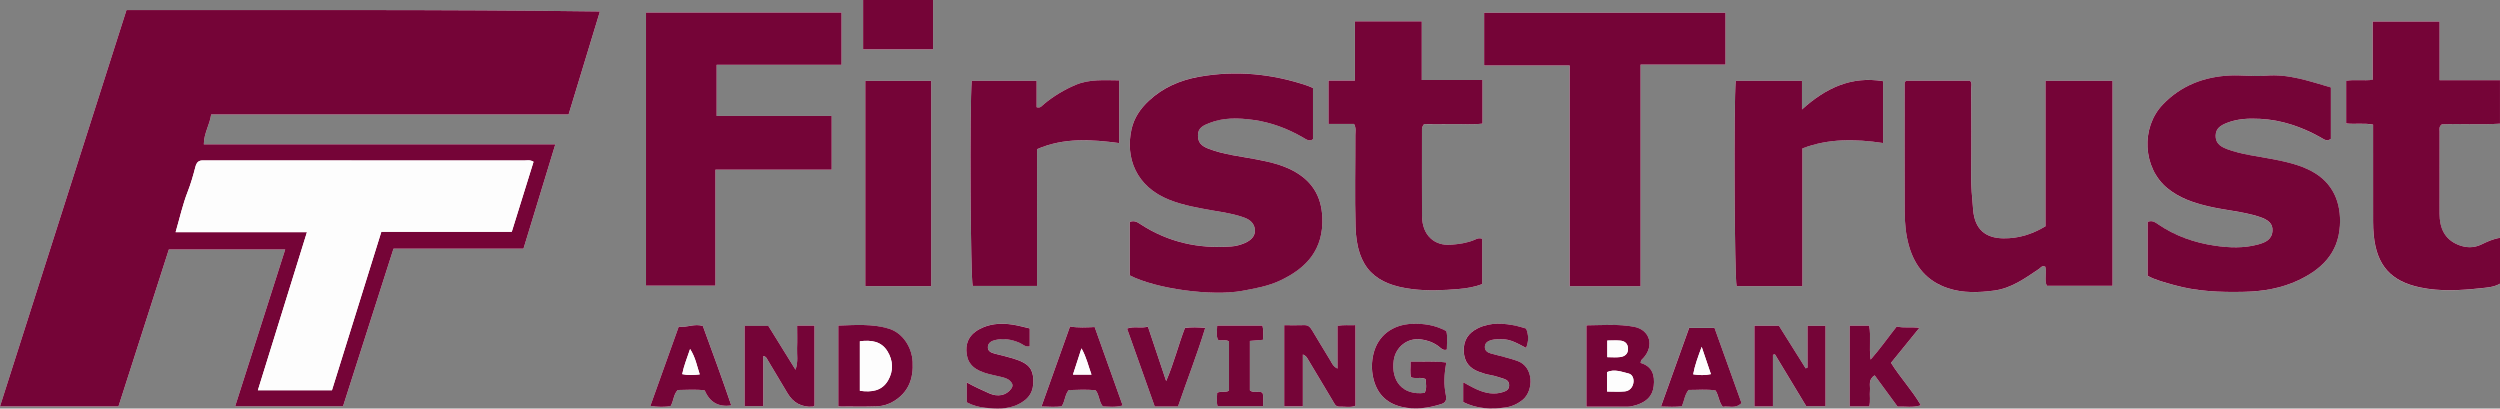 <?xml version="1.0" encoding="UTF-8"?><svg id="Layer_1" xmlns="http://www.w3.org/2000/svg" viewBox="0 0 1174.28 191.89"><rect x="0" y="0" width="1174.28" height="191.89" fill="#808080" stroke="none"/><defs><style>.cls-1{fill:#750437;}.cls-2{fill:#fdfdfd;}</style></defs><path class="cls-2" d="M260.85,67.78H95.74c.02-5.2,2.81-9.21,3.44-14.02h167.9c4.94-16.24,9.8-32.21,14.71-48.37-74.51-.99-148.5-.55-222.38-.67C39.5,67.12,19.81,128.81,0,190.89H55.65c7.88-24.54,15.77-49.13,23.66-73.7h54.65c-7.89,24.72-15.65,49.02-23.51,73.65h50.68c7.9-24.68,15.74-49.16,23.71-74.04h61.05c5.02-16.44,9.92-32.51,14.96-49.01ZM303.43,5.9V134.19h32.6v-54.5h54.61v-25.25h-54.03V30.43h58.66V5.9h-91.85ZM895.29,37.93c-.81,.75-.64,1.46-.64,2.1-.01,19.84-.07,39.69,.03,59.53,.03,5.31,.5,10.62,1.95,15.79,2.75,9.78,8.53,16.79,18.37,20.04,7.13,2.36,14.45,2.06,21.72,1.1,8.02-1.06,14.41-5.72,20.9-10.07,.88-.59,1.55-1.88,3.1-1.11,.75,2.92-.56,6.17,.69,8.93h30.89V37.94h-31.49V106.28c-6.39,3.81-12.68,5.76-19.78,5.67-8.41-.1-13.41-4.21-14.21-13.32-.49-5.61-1.02-11.23-.95-16.9,.16-13.34,.07-26.68,.03-40.02,0-1.25,.52-2.65-.52-3.78h-30.08Zm-124.72,96.51V30.33h39.88V5.98h-113.35V30.74h40.17v103.7h33.29Zm-239.88-30.23v25.12c12.23,6.35,38.62,9.88,52.77,7.27,6.05-1.11,12.09-2.17,17.71-4.79,12.61-5.9,20.56-14.73,19.93-29.74-.43-10.22-5.06-17.32-13.85-21.97-5.34-2.82-11.19-4.1-17.06-5.25-7.48-1.45-15.12-2.19-22.31-4.92-3.92-1.49-5.17-3.16-5.19-6.38-.02-3.6,2.63-4.67,5.29-5.74,6.71-2.7,13.7-2.45,20.64-1.51,8.31,1.13,16.07,4.03,23.34,8.23,1.53,.89,3.06,2.15,4.76,.82v-23.99c-1.01-.45-1.74-.84-2.52-1.11-16.68-5.66-33.74-7.31-51.08-4.2-8.77,1.57-16.87,5.03-23.51,11.26-3.96,3.71-6.95,8.05-8.14,13.43-2.92,13.24,2.02,26.89,17.83,33.13,6.7,2.64,13.72,3.81,20.74,5.05,4.91,.86,9.85,1.56,14.54,3.33,2.65,1,4.61,2.7,4.86,5.72,.21,2.61-1.54,4.81-4.88,6.22-1.99,.84-4.06,1.4-6.24,1.56-15.38,1.16-29.7-2.01-42.7-10.51-1.44-.94-2.78-1.82-4.93-1.04Zm564.14-63.13c-10.23-2.96-19.88-6.46-30.66-5.51-5.47,.48-11.24-.37-16.73-.1-12.03,.58-22.96,4.62-31.62,13.7-10.31,10.82-9.34,29.69,2.13,39.19,5.69,4.71,12.39,6.93,19.38,8.58,7.75,1.83,15.77,2.36,23.41,4.75,4.9,1.54,6.89,3.47,6.64,6.86-.3,4.11-3.48,5.4-6.77,6.3-6.71,1.83-13.64,1.55-20.32,.56-9.55-1.42-18.67-4.57-26.75-10.15-1.41-.98-2.75-1.86-4.79-1.01v25.34c3.87,2.02,8.06,3.08,12.18,4.25,10.83,3.07,21.93,3.49,33.1,3.25,8.91-.2,17.61-1.65,25.61-5.46,10.69-5.1,18.6-12.51,19.42-25.56,.67-10.71-3.14-20.21-13.24-25.63-5.64-3.03-11.78-4.38-17.98-5.61-7.32-1.45-14.79-2.17-21.85-4.8-3.77-1.41-5.36-3.28-5.29-6.34,.08-3.42,2.42-4.79,5.19-5.9,5.08-2.03,10.38-2.21,15.71-1.95,10.15,.51,19.5,3.78,28.32,8.67,1.57,.87,2.99,2.19,4.9,.73v-24.13Zm-470.84-3.27v20.41h11.99c1.07,1.9,.62,3.6,.63,5.21,.04,14.34-.31,28.69,.1,43.01,.56,19.81,9.58,27.23,26.57,29.36,7.26,.91,14.65,.57,21.95-.05,3.74-.32,7.51-.95,10.96-2.31v-21.26c-1.56-.59-2.55,.03-3.64,.49-3.55,1.5-7.25,2-11.12,2.29-7.52,.57-13.45-4.24-13.5-13.63-.08-13.34-.03-26.68-.02-40.01,0-.82-.11-1.67,.97-3,4.08,0,8.69,.05,13.3-.01,4.74-.07,9.51,.3,14.15-.24v-20.48h-28.52V10.01h-31.39v27.8h-12.44Zm550.29,73.89c-3.53,.6-6.14,1.86-8.76,3.13-3.56,1.73-7.28,1.62-10.83,.18-6.54-2.64-8.82-8.02-8.82-14.68,0-12.83,0-25.66,.01-38.49,0-1.11-.38-2.36,1.07-3.43,8.9-.39,18.15,.28,27.3-.32v-20.41h-28.38V10.1h-31.42v27.41c-4.33,.58-8.48-.27-12.45,.51v19.99c4.26,.49,8.27-.3,12.65,.57v4.98c0,13.5-.01,26.99,.01,40.49,0,2.16,.08,4.33,.3,6.48,1.42,14.15,7.93,21.6,21.86,24.52,9.37,1.96,18.87,1.38,28.31,.37,3.07-.33,6.27-.49,9.13-2.15v-21.54Zm-327.66,22.7V69.71c12.42-4.77,25.04-4.44,37.89-2.53v-29.06c-14.85-2.46-26.85,3.12-38.1,13.29v-13.47h-31.11c-.97,9.78-.6,92.92,.42,96.46h30.9ZM525.7,37.75c-7.11-.03-13.9-.64-20.43,2.11-5.41,2.28-10.34,5.27-14.87,8.99-.9,.74-1.64,2.12-3.48,1.52v-12.41h-30.48c-1.02,11.87-.58,92.96,.46,96.35h30.22V70.07c12.67-5.49,25.51-4.57,38.58-2.85v-29.46Zm-88.3,.24h-30.96v96.4h30.96V37.99Zm411.6,134.67l-.86,.37c-4.25-6.78-8.51-13.56-12.57-20.03h-11.52v37.88h8.71v-24.21c.31-.09,.61-.17,.92-.26,4.94,8.18,9.89,16.37,14.73,24.39h9.03v-37.76h-8.45v19.62Zm-78.41-2.2c.11-1.44,.79-1.71,1.22-2.18,5.32-5.79,3.26-13.36-4.37-14.79-7.31-1.37-14.77-.71-22.31-.66v38.22c6.62,0,13.08,.03,19.53-.02,1.31-.01,2.59-.35,3.88-.75,4.51-1.4,7.63-3.98,8.21-8.9,.6-5.11-.64-9.28-6.17-10.9Zm-158.62,20.42v-24.38c1.68,.76,2.04,1.69,2.54,2.52,3.83,6.42,7.67,12.82,11.5,19.23,.76,1.27,1.29,2.85,3.15,2.78,2.58-.09,5.24,.55,7.52-.41v-37.88c-2.83,.2-5.42-.3-8.44,.4v20.01c-2.14-1.06-2.67-2.72-3.5-4.05-2.8-4.5-5.46-9.1-8.23-13.62-.86-1.4-1.69-2.83-3.79-2.74-3.12,.12-6.25,.03-9.5,.03v38.12h8.76Zm-237.53-37.94c0,3.85,.11,7.18-.03,10.5-.13,3.13,.61,6.36-.73,10.26-4.61-7.44-8.78-14.17-12.78-20.62h-11.13v37.7h8.76v-23.51c1.35,.21,1.6,1.05,2.01,1.74,3.15,5.28,6.29,10.57,9.46,15.84q3.99,6.64,11.7,6.17c.29-.02,.57-.26,.89-.41v-37.66h-8.13Zm19.31,37.98c6.43,0,12.41,.16,18.36-.07,2.6-.1,5.2-.87,7.54-2.28,7.1-4.25,9.46-10.72,9.02-18.64-.38-6.95-4.75-13.64-11.3-15.59-7.68-2.29-15.63-1.67-23.62-1.39v37.98Zm268.78-21.03c.1,2.92-.39,5.21,.28,7.37,2.31,.79,4.55-.27,6.84,.82,.09,2.18,.65,4.41-.5,6.49-10.53,1.27-15.81-5.79-14.52-15.22,.86-6.32,6.44-10.74,12.73-9.93,3,.38,5.79,1.4,8.29,3.21,1.09,.79,2.03,2.21,3.95,1.6-.03-2.98,.44-5.94-.24-8.7-5.22-2.82-10.57-3.64-16.13-3.41-9.32,.38-16.11,5.64-18.14,14.21-.86,3.61-.91,7.35-.14,10.92,1.57,7.25,5.89,12.09,13.34,13.86,6.35,1.5,12.53,.64,18.61-1.27,1.96-.62,2.77-1.7,2.2-4.4-.99-4.73-.76-9.69,.22-15.16-5.54-.71-10.91-.26-16.79-.38Zm54.31-15.55c-1.62-.46-2.88-.89-4.17-1.18-6.26-1.42-12.53-1.89-18.51,1.02-4.37,2.13-6.81,5.54-6.64,10.73,.16,5.02,2.64,8.08,7.13,9.73,1.7,.62,3.41,1.21,5.25,1.5,2.27,.36,4.48,1.19,6.69,1.89,1.39,.44,2.25,1.38,2.25,2.93,0,1.78-.99,2.58-2.62,3.12-4.39,1.48-8.52,.64-12.55-1.17-2.05-.92-4.01-2.08-6.42-3.34v9.29c6.48,3.23,13.18,3.49,20,2.52,2.99-.42,5.7-1.69,8.05-3.66,5.06-4.21,5.33-15.43-2.68-18.23-3-1.05-6.03-1.79-9.07-2.59-1.12-.3-2.25-.58-3.37-.89-1.58-.43-2.79-1.39-2.75-3.08,.05-1.94,1.48-2.77,3.25-3.24,1.49-.39,2.97-.3,4.46-.35,4.33-.14,7.86,2.15,11.66,4.09,1.3-3.18,1.22-6.03,.03-9.09ZM405.42,0V23.19h32.87V0h-32.87Zm485.49,153.36c-4.12,5.19-7.62,10.31-12.25,15.54-.8-5.99,.22-10.98-.66-15.94h-9.16v37.94h9.19c.62-2.63,.1-5.12,.32-7.57,.2-2.31-.96-5.03,2.21-7.02,3.65,4.98,7.24,9.87,10.78,14.69,3.66-.18,7.09,.59,10.93-.64-4.25-7.29-9.77-13.06-14.03-19.94,4.42-5.45,8.74-10.76,13.33-16.41-3.94-.55-7.27,.18-10.65-.65Zm-407.23,.87c-2.97-.67-5.52-1.4-8.13-1.79-4.63-.68-9.2-.58-13.67,1.27-6.05,2.51-8.08,6.5-7.95,10.88,.15,5.22,2.5,8.47,8.39,10.43,2.51,.84,5.14,1.3,7.71,1.94,1.61,.4,3.24,.74,4.49,2,1.05,1.06,1.49,2.14,.52,3.52-2.37,3.37-6.47,4-10.35,2.26-3.51-1.57-7.03-3.15-10.58-5.14v9.34c2.91,1.54,5.88,2.32,8.77,2.59,5.09,.47,10.28,.8,15.17-1.52,5.33-2.53,7.59-6.09,7.32-11.83-.23-4.94-2.3-7.46-8.1-9.37-3.3-1.09-6.69-1.9-10.07-2.74-1.78-.44-3.32-1.22-3.17-3.21,.13-1.84,1.63-2.75,3.39-3.16,4.06-.95,7.9-.28,11.66,1.38,1.42,.62,2.6,2.06,4.61,1.55v-8.42Zm-164.87-.81c-4.42,12.36-8.83,24.67-13.32,37.22,3.52,.59,6.6,.54,9.51,.13,1.51-2.52,1.28-5.47,3.36-7.59,4.27-.04,8.55-.41,12.66,.18q3.55,8.41,12.48,7.05c-4.31-12.7-8.89-25.12-13.34-37.26-3.92-1.37-7.41,.86-11.35,.27Zm183.19,29.8c4.18-.16,8.46-.34,12.62,.08,1.85,2.33,1.51,5.33,3.39,7.6,2.8,.06,5.74,.52,9.32-.44-4.45-12.47-8.83-24.73-13.16-36.85-3.95,.18-7.68,.4-11.59-.25-4.4,12.34-8.82,24.71-13.4,37.56,3.75,.1,6.68,.33,9.48-.09,1.69-2.41,1.45-5.37,3.33-7.61Zm316,6.1c-4.32-12.02-8.56-23.83-12.68-35.29h-11.94c-4.42,12.32-8.75,24.42-13.23,36.9,3.64,.09,6.73,.29,9.86-.15,1.13-2.63,1.28-5.41,3.13-7.64,4.26,.05,8.55-.44,12.67,.26,1.55,2.48,1.5,5.36,3.39,7.66,2.76-.56,5.87,1.14,8.78-1.75Zm-264.68,1.58c4.22-12.3,8.92-24.25,12.8-36.93-3.56-.26-6.48-.4-9.56,.07-3.05,7.9-5.03,16.14-8.8,24.93-3.14-9.37-5.86-17.48-8.57-25.57-3.28,.93-6.5-.31-9.81,.9,4.38,12.33,8.69,24.46,13,36.59h10.94Zm18.41-6.47c-.11,2.26-.4,4.36,.2,6.37h21.34c-.05-2.34,.38-4.43-.26-6.35-2-1.11-4.24,.45-5.92-1.16v-23.16c2.06-.17,3.97-.33,6.14-.52,.09-2.36,.32-4.44-.22-6.68h-21.28c-.03,2.41-.56,4.63,.36,6.66,1.81,.71,3.58-.41,5.2,.82v23.08c-1.75,1.03-3.51,.11-5.55,.95Z"/><path class="cls-1" d="M260.85,67.78c-5.04,16.51-9.94,32.57-14.96,49.01h-61.05c-7.97,24.88-15.8,49.36-23.71,74.04h-50.68c7.86-24.62,15.62-48.93,23.51-73.65h-54.65c-7.89,24.57-15.78,49.16-23.66,73.7H0C19.81,128.81,39.5,67.12,59.41,4.72c73.88,.12,147.87-.32,222.38,.67-4.92,16.16-9.77,32.13-14.71,48.37H99.18c-.63,4.81-3.42,8.81-3.44,14.02h165.11Zm-10.24,8.23c-1.62-1.01-2.98-.61-4.27-.61-49.64-.02-99.27-.02-148.91-.02-.67,0-1.33,.02-2,0-2.17-.1-3.12,.93-3.67,3.06-1.01,3.93-2.12,7.82-3.62,11.65-2.32,5.92-3.7,12.21-5.66,18.97h61.69c-7.8,25.12-15.38,49.57-23.05,74.26h34.79c7.75-24.85,15.44-49.52,23.2-74.43h61.26c3.44-11.08,6.79-21.84,10.22-32.86Z"/><path class="cls-1" d="M303.43,5.9h91.85V30.43h-58.66v24.01h54.03v25.25h-54.61v54.5h-32.6V5.9Z"/><path class="cls-1" d="M895.29,37.93h30.08c1.04,1.14,.52,2.53,.52,3.78,.04,13.34,.14,26.68-.03,40.02-.07,5.67,.46,11.29,.95,16.9,.8,9.11,5.8,13.22,14.21,13.32,7.1,.09,13.39-1.86,19.78-5.67V37.94h31.49v96.29h-30.89c-1.25-2.77,.06-6.01-.69-8.93-1.55-.77-2.22,.52-3.1,1.11-6.49,4.36-12.88,9.01-20.9,10.07-7.28,.96-14.6,1.26-21.72-1.1-9.84-3.25-15.62-10.26-18.37-20.04-1.45-5.16-1.93-10.47-1.95-15.79-.1-19.84-.04-39.69-.03-59.53,0-.64-.17-1.34,.64-2.1Z"/><path class="cls-1" d="M770.58,134.44h-33.29V30.74h-40.17V5.98h113.35V30.33h-39.88v104.11Z"/><path class="cls-1" d="M530.7,104.22c2.15-.78,3.49,.1,4.93,1.04,12.99,8.5,27.31,11.67,42.7,10.51,2.19-.16,4.25-.72,6.24-1.56,3.34-1.4,5.09-3.61,4.88-6.22-.25-3.03-2.21-4.72-4.86-5.72-4.69-1.77-9.64-2.47-14.54-3.33-7.02-1.24-14.04-2.41-20.74-5.05-15.81-6.24-20.75-19.89-17.83-33.13,1.19-5.38,4.17-9.72,8.14-13.43,6.65-6.23,14.75-9.68,23.51-11.26,17.34-3.11,34.4-1.46,51.08,4.2,.77,.26,1.5,.66,2.52,1.11v23.99c-1.71,1.32-3.23,.06-4.76-.82-7.27-4.2-15.04-7.1-23.34-8.23-6.94-.94-13.92-1.19-20.64,1.51-2.66,1.07-5.31,2.14-5.29,5.74,.02,3.22,1.27,4.89,5.19,6.38,7.19,2.73,14.83,3.47,22.31,4.92,5.88,1.14,11.73,2.42,17.06,5.25,8.79,4.65,13.42,11.75,13.85,21.97,.64,15.01-7.31,23.85-19.93,29.74-5.62,2.63-11.66,3.68-17.71,4.79-14.15,2.6-40.54-.92-52.77-7.27v-25.12Z"/><path class="cls-1" d="M1094.84,41.09v24.13c-1.91,1.46-3.33,.14-4.9-.73-8.82-4.89-18.17-8.16-28.32-8.67-5.32-.27-10.63-.08-15.71,1.95-2.77,1.11-5.12,2.48-5.19,5.9-.07,3.06,1.52,4.93,5.29,6.34,7.06,2.63,14.53,3.36,21.85,4.8,6.2,1.23,12.34,2.58,17.98,5.61,10.1,5.42,13.91,14.91,13.24,25.63-.82,13.06-8.73,20.47-19.42,25.56-8,3.81-16.7,5.26-25.61,5.46-11.18,.25-22.27-.17-33.1-3.25-4.12-1.17-8.31-2.22-12.18-4.25v-25.34c2.04-.85,3.37,.04,4.79,1.01,8.08,5.58,17.2,8.74,26.75,10.15,6.69,.99,13.61,1.27,20.32-.56,3.28-.89,6.46-2.19,6.77-6.3,.25-3.4-1.74-5.33-6.64-6.86-7.64-2.39-15.66-2.92-23.41-4.75-6.99-1.65-13.69-3.87-19.38-8.58-11.48-9.5-12.45-28.37-2.13-39.19,8.66-9.09,19.59-13.12,31.62-13.7,5.49-.26,11.26,.59,16.73,.1,10.78-.95,20.43,2.55,30.66,5.51Z"/><path class="cls-1" d="M623.99,37.82h12.44V10.01h31.39v27.57h28.52v20.48c-4.65,.55-9.42,.18-14.15,.24-4.61,.07-9.22,.01-13.3,.01-1.08,1.32-.97,2.18-.97,3,0,13.34-.05,26.68,.02,40.01,.05,9.39,5.98,14.2,13.5,13.63,3.87-.29,7.57-.79,11.12-2.29,1.09-.46,2.08-1.08,3.64-.49v21.26c-3.45,1.36-7.22,2-10.96,2.31-7.3,.62-14.7,.96-21.95,.05-16.99-2.12-26.01-9.55-26.57-29.36-.41-14.33-.06-28.67-.1-43.01,0-1.61,.44-3.31-.63-5.21h-11.99v-20.41Z"/><path class="cls-1" d="M1174.28,111.7v21.54c-2.86,1.67-6.07,1.82-9.13,2.15-9.44,1.02-18.94,1.59-28.31-.37-13.94-2.92-20.44-10.38-21.86-24.52-.22-2.15-.29-4.32-.3-6.48-.03-13.5-.01-26.99-.01-40.49v-4.98c-4.39-.87-8.39-.08-12.65-.57v-19.99c3.97-.78,8.12,.07,12.45-.51V10.1h31.42v27.58h28.38v20.41c-9.15,.6-18.4-.07-27.3,.32-1.46,1.07-1.07,2.33-1.07,3.43-.02,12.83-.01,25.66-.01,38.49,0,6.67,2.29,12.04,8.82,14.68,3.55,1.44,7.27,1.55,10.83-.18,2.62-1.27,5.23-2.53,8.76-3.13Z"/><path class="cls-1" d="M846.62,134.41h-30.9c-1.02-3.54-1.38-86.68-.42-96.46h31.11v13.47c11.25-10.18,23.25-15.75,38.1-13.29v29.06c-12.85-1.91-25.48-2.24-37.89,2.53v64.69Z"/><path class="cls-1" d="M525.7,37.75v29.46c-13.07-1.72-25.91-2.64-38.58,2.85v64.24h-30.22c-1.04-3.38-1.48-84.48-.46-96.35h30.48v12.41c1.83,.59,2.58-.78,3.48-1.52,4.53-3.72,9.46-6.71,14.87-8.99,6.54-2.75,13.33-2.14,20.43-2.11Z"/><path class="cls-1" d="M437.4,37.99v96.4h-30.96V37.99h30.96Z"/><path class="cls-1" d="M849,172.66v-19.62h8.45v37.76h-9.03c-4.85-8.03-9.79-16.21-14.73-24.39-.31,.09-.61,.17-.92,.26v24.21h-8.71v-37.88h11.52c4.06,6.47,8.31,13.25,12.57,20.03l.86-.37Z"/><path class="cls-1" d="M770.6,170.46c5.53,1.63,6.76,5.79,6.17,10.9-.57,4.93-3.7,7.5-8.21,8.9-1.29,.4-2.57,.74-3.88,.75-6.46,.05-12.91,.02-19.53,.02v-38.22c7.53-.05,14.99-.71,22.31,.66,7.63,1.43,9.69,9.01,4.37,14.79-.43,.47-1.11,.74-1.22,2.18Zm-15.74,13.44c3.07,0,5.73,.19,8.34-.06,2.18-.21,3.62-1.81,4.01-3.92,.35-1.91-.35-4.04-2.26-4.49-3.25-.76-6.6-2.21-10.08-.66v9.12Zm.11-23.95v7.82c2.16,0,4.14,.2,6.05-.05,2.12-.28,3.72-1.44,3.68-3.9-.04-2.41-1.46-3.65-3.71-3.83-1.93-.16-3.88-.03-6.02-.03Z"/><path class="cls-1" d="M611.97,190.87h-8.76v-38.12c3.25,0,6.38,.09,9.5-.03,2.09-.08,2.93,1.34,3.79,2.74,2.77,4.53,5.43,9.12,8.23,13.62,.83,1.33,1.35,2.99,3.5,4.05v-20.01c3.02-.7,5.61-.2,8.44-.4v37.88c-2.28,.95-4.93,.32-7.52,.41-1.86,.07-2.39-1.51-3.15-2.78-3.83-6.41-7.67-12.82-11.5-19.23-.5-.83-.86-1.76-2.54-2.52v24.38Z"/><path class="cls-1" d="M374.45,152.93h8.13v37.66c-.31,.15-.59,.4-.89,.41q-7.71,.47-11.7-6.17c-3.17-5.27-6.31-10.55-9.46-15.84-.41-.7-.66-1.54-2.01-1.74v23.51h-8.76v-37.7h11.13c4,6.45,8.17,13.18,12.78,20.62,1.34-3.89,.6-7.13,.73-10.26,.14-3.32,.03-6.66,.03-10.5Z"/><path class="cls-1" d="M393.76,190.91v-37.98c7.99-.28,15.94-.89,23.62,1.39,6.56,1.95,10.93,8.64,11.3,15.59,.43,7.93-1.92,14.39-9.02,18.64-2.34,1.4-4.94,2.18-7.54,2.28-5.96,.23-11.93,.07-18.36,.07Zm10.13-30.62v23.27c5.52,.76,10.35,.11,13.25-4.86,2.61-4.48,2.41-9.31-.29-13.7-2.89-4.7-7.56-5.36-12.95-4.7Z"/><path class="cls-1" d="M662.54,169.88c5.87,.12,11.25-.33,16.79,.38-.98,5.47-1.21,10.44-.22,15.16,.57,2.71-.24,3.79-2.2,4.4-6.08,1.91-12.26,2.77-18.61,1.27-7.45-1.76-11.77-6.6-13.34-13.86-.77-3.57-.72-7.31,.14-10.92,2.04-8.57,8.83-13.83,18.14-14.21,5.57-.22,10.91,.59,16.13,3.41,.68,2.77,.22,5.72,.24,8.7-1.92,.61-2.87-.81-3.95-1.6-2.5-1.81-5.29-2.83-8.29-3.21-6.29-.81-11.87,3.61-12.73,9.93-1.29,9.43,3.99,16.49,14.52,15.22,1.15-2.08,.59-4.32,.5-6.49-2.29-1.09-4.53-.02-6.84-.82-.67-2.16-.18-4.46-.28-7.37Z"/><path class="cls-1" d="M716.85,154.33c1.2,3.06,1.27,5.91-.03,9.09-3.8-1.95-7.34-4.23-11.66-4.09-1.49,.05-2.97-.04-4.46,.35-1.77,.47-3.2,1.3-3.25,3.24-.05,1.69,1.16,2.65,2.75,3.08,1.12,.3,2.24,.59,3.37,.89,3.04,.8,6.08,1.55,9.07,2.59,8.01,2.79,7.73,14.02,2.68,18.23-2.36,1.96-5.06,3.23-8.05,3.66-6.82,.97-13.52,.71-20-2.52v-9.29c2.42,1.27,4.37,2.42,6.42,3.34,4.03,1.81,8.15,2.65,12.55,1.17,1.63-.55,2.62-1.35,2.62-3.12,0-1.55-.86-2.49-2.25-2.93-2.21-.7-4.42-1.52-6.69-1.89-1.84-.29-3.55-.88-5.25-1.5-4.48-1.64-6.96-4.71-7.13-9.73-.17-5.19,2.28-8.6,6.64-10.73,5.98-2.91,12.24-2.44,18.51-1.02,1.29,.29,2.55,.72,4.17,1.18Z"/><path class="cls-1" d="M405.42,0h32.87V23.19h-32.87V0Z"/><path class="cls-1" d="M890.91,153.36c3.39,.83,6.71,.1,10.65,.65-4.59,5.65-8.9,10.97-13.33,16.41,4.25,6.88,9.78,12.65,14.03,19.94-3.84,1.23-7.26,.45-10.93,.64-3.54-4.82-7.13-9.71-10.78-14.69-3.17,1.99-2.01,4.72-2.21,7.02-.22,2.45,.3,4.95-.32,7.57h-9.19v-37.94h9.16c.88,4.95-.14,9.95,.66,15.94,4.63-5.24,8.14-10.36,12.25-15.54Z"/><path class="cls-1" d="M483.68,154.24v8.42c-2.02,.51-3.2-.92-4.61-1.55-3.76-1.65-7.6-2.33-11.66-1.38-1.76,.41-3.25,1.32-3.39,3.16-.15,1.98,1.39,2.76,3.17,3.21,3.38,.84,6.77,1.65,10.07,2.74,5.8,1.91,7.87,4.43,8.1,9.37,.27,5.74-1.99,9.3-7.32,11.83-4.89,2.32-10.08,1.99-15.17,1.52-2.89-.27-5.86-1.05-8.77-2.59v-9.34c3.54,1.98,7.07,3.57,10.58,5.14,3.88,1.73,7.98,1.11,10.35-2.26,.97-1.38,.53-2.46-.52-3.52-1.24-1.26-2.88-1.6-4.49-2-2.57-.64-5.2-1.1-7.71-1.94-5.88-1.97-8.23-5.21-8.39-10.43-.13-4.39,1.9-8.37,7.95-10.88,4.47-1.85,9.04-1.96,13.67-1.27,2.6,.38,5.15,1.12,8.13,1.79Z"/><path class="cls-1" d="M318.8,153.43c3.94,.59,7.42-1.63,11.35-.27,4.45,12.14,9.03,24.56,13.34,37.26q-8.93,1.36-12.48-7.05c-4.1-.58-8.38-.22-12.66-.18-2.08,2.12-1.85,5.07-3.36,7.59-2.9,.41-5.99,.46-9.51-.13,4.49-12.55,8.9-24.87,13.32-37.22Zm9.87,22.43c-1.33-3.94-1.93-7.84-4.53-11.94-1.5,4.48-2.94,7.94-3.7,11.81,2.75,.6,5.3,.46,8.23,.12Z"/><path class="cls-1" d="M502,183.23c-1.89,2.23-1.64,5.19-3.33,7.61-2.79,.42-5.73,.19-9.48,.09,4.58-12.84,9-25.22,13.4-37.56,3.92,.65,7.64,.43,11.59,.25,4.33,12.12,8.7,24.37,13.16,36.85-3.59,.95-6.52,.5-9.32,.44-1.89-2.27-1.54-5.28-3.39-7.6-4.16-.42-8.44-.24-12.62-.08Zm10.69-7.27c-1.53-4.1-2.25-7.92-4.7-12.33-1.55,4.77-2.73,8.4-4,12.33h8.7Z"/><path class="cls-1" d="M818,189.33c-2.91,2.89-6.02,1.19-8.78,1.75-1.89-2.31-1.85-5.18-3.39-7.66-4.13-.7-8.41-.22-12.67-.26-1.85,2.23-2.01,5.01-3.13,7.64-3.13,.44-6.22,.24-9.86,.15,4.48-12.48,8.81-24.58,13.23-36.9h11.94c4.12,11.46,8.36,23.27,12.68,35.29Zm-18.7-26.41c-1.79,4.89-3.23,8.68-3.98,12.91,2.86,.42,5.44,.53,8.31-.1-1.38-4.08-2.68-7.94-4.33-12.81Z"/><path class="cls-1" d="M553.32,190.92h-10.94c-4.31-12.13-8.62-24.26-13-36.59,3.31-1.22,6.53,.03,9.81-.9,2.71,8.09,5.43,16.2,8.57,25.57,3.77-8.79,5.75-17.03,8.8-24.93,3.08-.47,6-.33,9.56-.07-3.88,12.68-8.58,24.62-12.8,36.93Z"/><path class="cls-1" d="M571.73,184.45c2.04-.83,3.8,.08,5.55-.95v-23.08c-1.62-1.23-3.4-.12-5.2-.82-.92-2.03-.39-4.25-.36-6.66h21.28c.55,2.24,.31,4.32,.22,6.68-2.16,.18-4.07,.34-6.14,.52v23.16c1.68,1.61,3.92,.05,5.92,1.16,.65,1.92,.21,4.01,.26,6.35h-21.34c-.6-2.01-.31-4.11-.2-6.37Z"/><path class="cls-2" d="M250.61,76.01c-3.43,11.02-6.77,21.79-10.22,32.86h-61.26c-7.76,24.91-15.45,49.58-23.2,74.43h-34.79c7.66-24.68,15.25-49.14,23.05-74.26h-61.69c1.96-6.76,3.34-13.05,5.66-18.97,1.5-3.83,2.61-7.72,3.62-11.65,.55-2.13,1.5-3.16,3.67-3.06,.66,.03,1.33,0,2,0,49.64,0,99.27,0,148.91,.02,1.29,0,2.65-.4,4.27,.61Z"/><path class="cls-2" d="M754.86,183.9v-9.12c3.49-1.55,6.84-.1,10.08,.66,1.91,.45,2.62,2.57,2.26,4.49-.39,2.1-1.83,3.71-4.01,3.92-2.61,.25-5.26,.06-8.34,.06Z"/><path class="cls-2" d="M754.97,159.95c2.14,0,4.09-.13,6.02,.03,2.25,.19,3.67,1.43,3.71,3.83,.04,2.46-1.56,3.62-3.68,3.9-1.92,.26-3.89,.05-6.05,.05v-7.82Z"/><path class="cls-2" d="M403.89,160.29c5.4-.66,10.06,0,12.95,4.7,2.7,4.39,2.9,9.23,.29,13.7-2.9,4.98-7.73,5.62-13.25,4.86v-23.27Z"/><path class="cls-2" d="M328.68,175.86c-2.93,.34-5.49,.48-8.23-.12,.76-3.88,2.2-7.33,3.7-11.81,2.6,4.1,3.2,7.99,4.53,11.94Z"/><path class="cls-2" d="M512.68,175.96h-8.7c1.27-3.92,2.45-7.56,4-12.33,2.45,4.41,3.18,8.23,4.7,12.33Z"/><path class="cls-2" d="M799.3,162.92c1.65,4.87,2.95,8.73,4.33,12.81-2.87,.64-5.45,.52-8.31,.1,.74-4.23,2.19-8.02,3.98-12.91Z"/></svg>